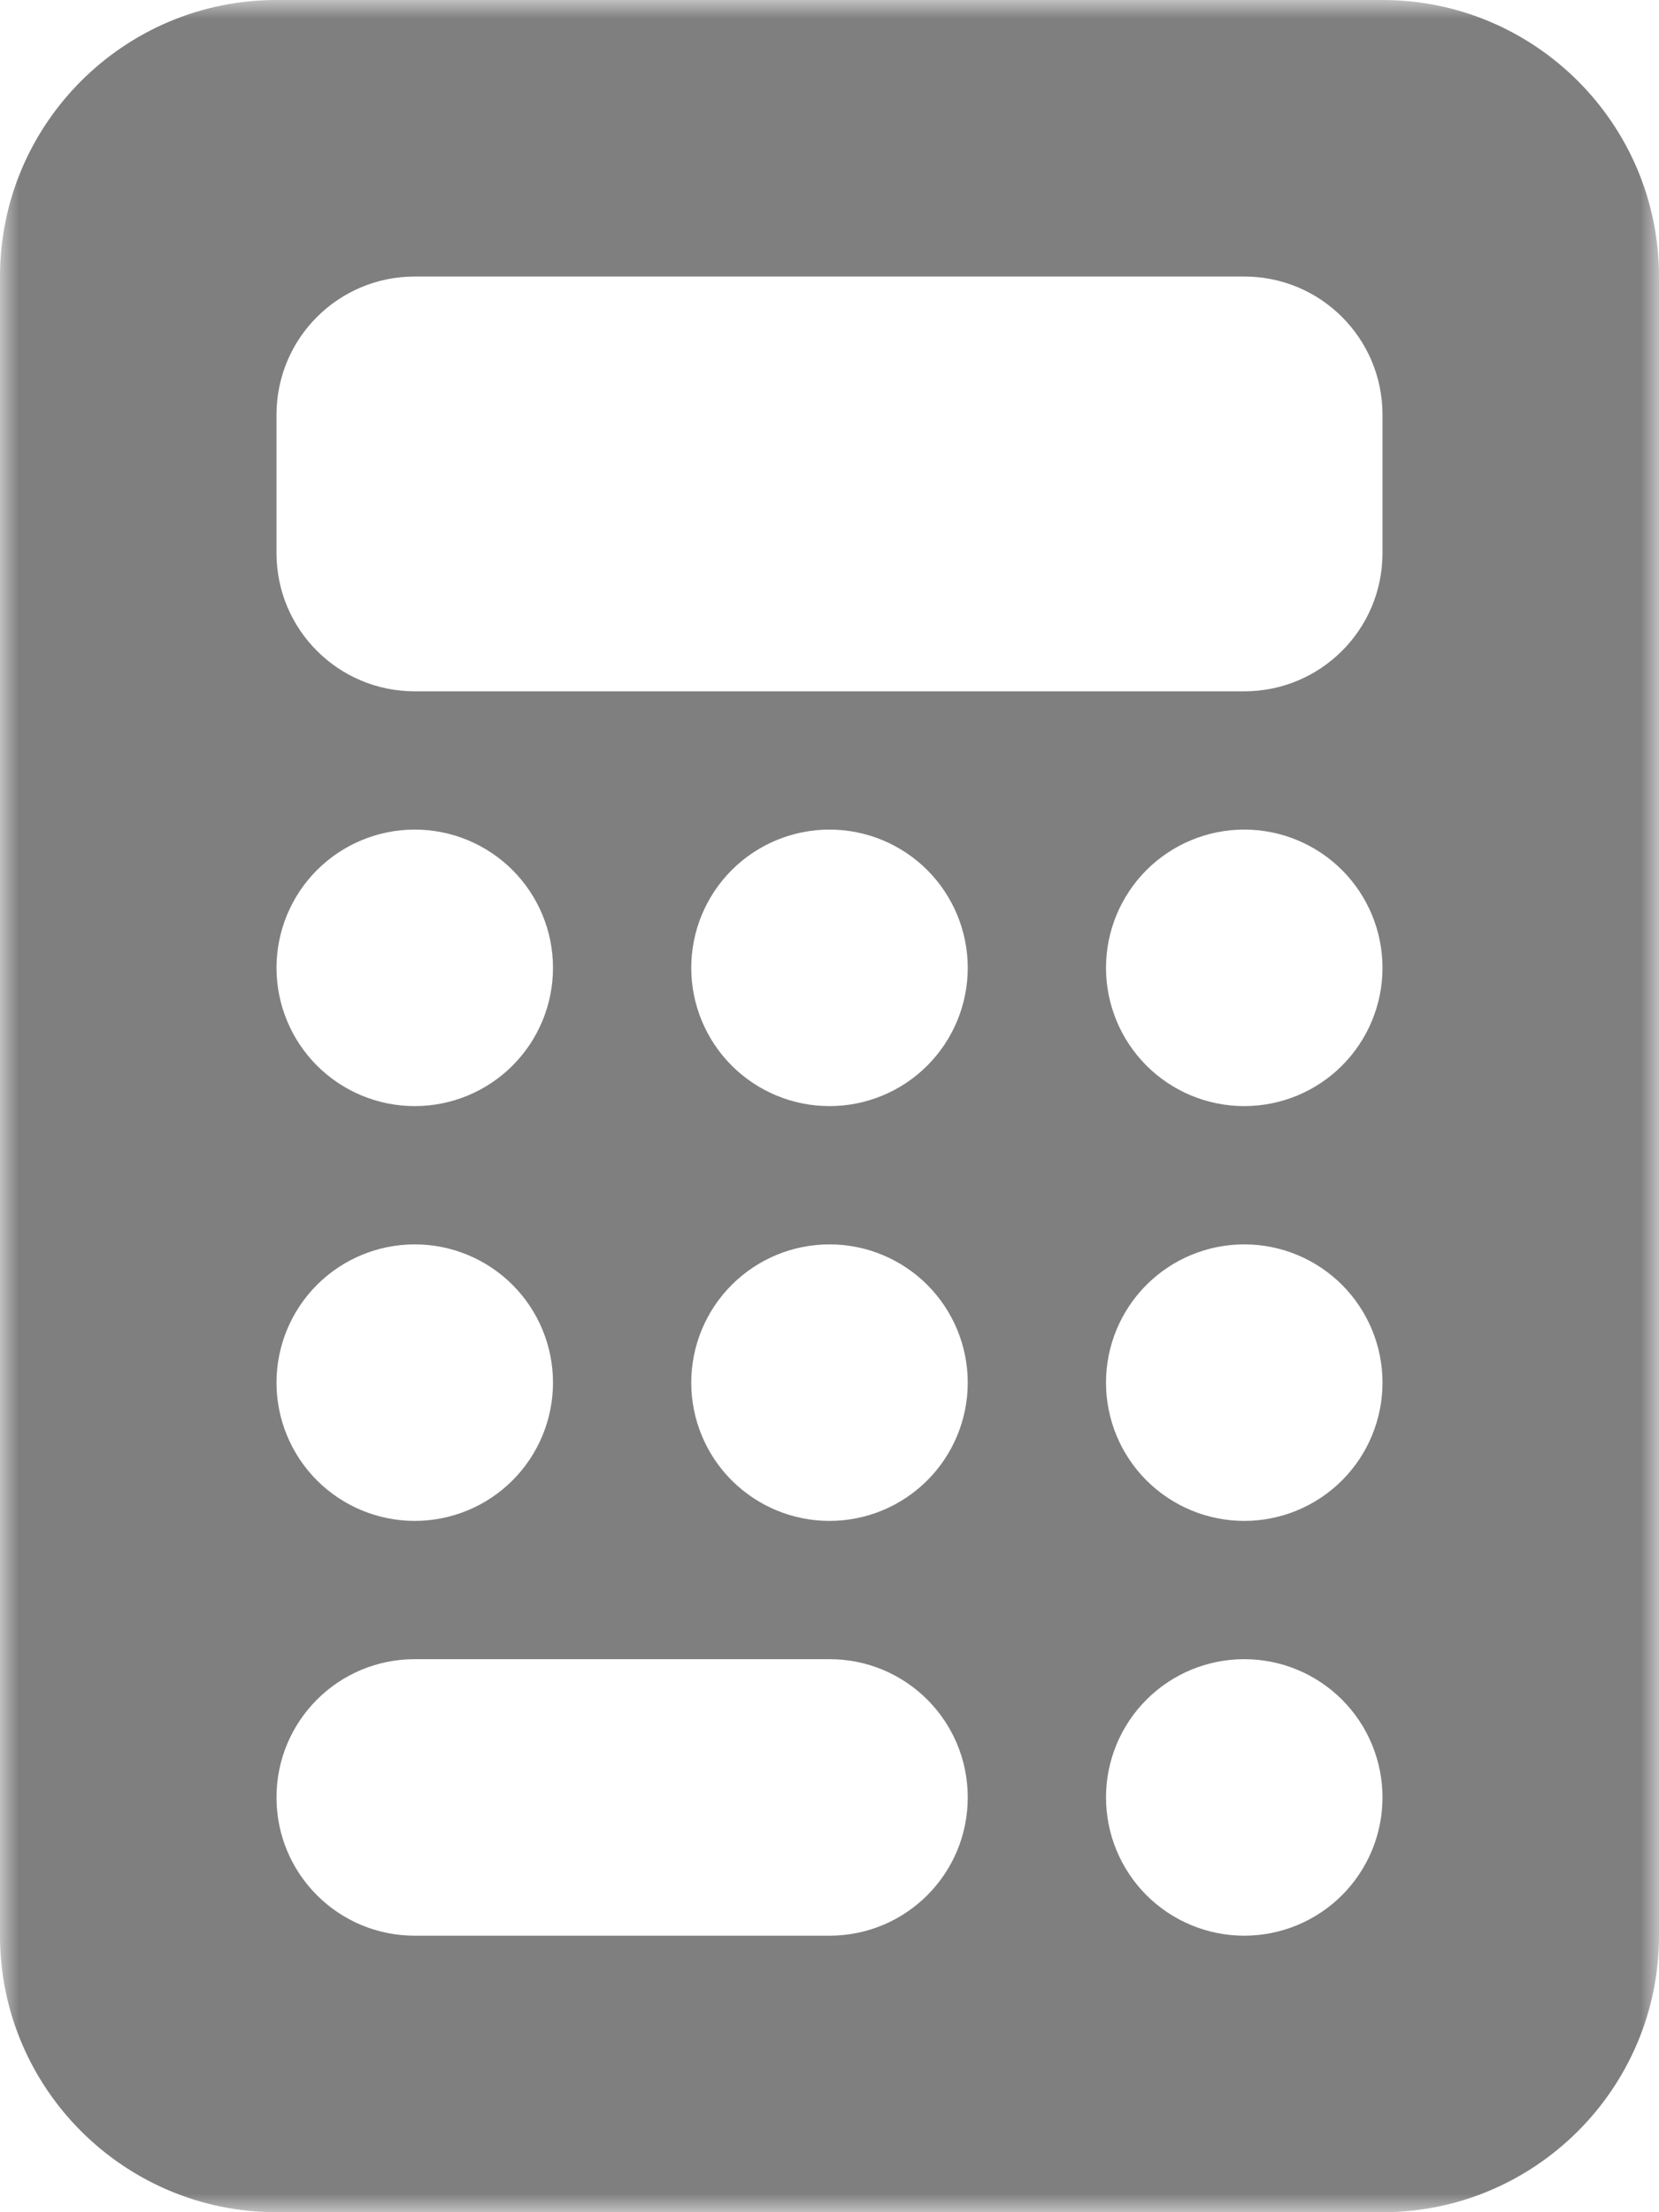 <svg width="45" height="60" viewBox="0 0 45 60" fill="none" xmlns="http://www.w3.org/2000/svg">
<mask id="mask0_16_781" style="mask-type:luminance" maskUnits="userSpaceOnUse" x="0" y="0" width="45" height="60">
<path d="M0 0H45V60H0V0Z" fill="white"/>
</mask>
<g mask="url(#mask0_16_781)">
<path d="M7.5 0C3.363 0 0 3.363 0 7.5V52.5C0 56.637 3.363 60 7.5 60H37.5C41.637 60 45 56.637 45 52.5V7.5C45 3.363 41.637 0 37.5 0H7.5ZM11.25 7.5H33.75C35.824 7.5 37.5 9.176 37.5 11.25V15C37.5 17.074 35.824 18.75 33.75 18.75H11.25C9.176 18.75 7.5 17.074 7.5 15V11.25C7.5 9.176 9.176 7.5 11.25 7.5ZM15 26.25C15 27.244 14.605 28.198 13.902 28.902C13.198 29.605 12.245 30 11.25 30C10.255 30 9.302 29.605 8.598 28.902C7.895 28.198 7.5 27.244 7.5 26.25C7.5 25.256 7.895 24.302 8.598 23.598C9.302 22.895 10.255 22.5 11.25 22.5C12.245 22.5 13.198 22.895 13.902 23.598C14.605 24.302 15 25.256 15 26.25ZM11.25 41.25C10.255 41.25 9.302 40.855 8.598 40.152C7.895 39.448 7.5 38.495 7.5 37.5C7.5 36.505 7.895 35.552 8.598 34.848C9.302 34.145 10.255 33.75 11.25 33.75C12.245 33.75 13.198 34.145 13.902 34.848C14.605 35.552 15 36.505 15 37.5C15 38.495 14.605 39.448 13.902 40.152C13.198 40.855 12.245 41.25 11.25 41.25ZM7.5 48.75C7.5 46.676 9.176 45 11.25 45H22.5C24.574 45 26.25 46.676 26.25 48.75C26.25 50.824 24.574 52.5 22.5 52.5H11.25C9.176 52.5 7.5 50.824 7.5 48.75ZM22.5 30C21.505 30 20.552 29.605 19.848 28.902C19.145 28.198 18.75 27.244 18.75 26.25C18.75 25.256 19.145 24.302 19.848 23.598C20.552 22.895 21.505 22.5 22.5 22.5C23.495 22.5 24.448 22.895 25.152 23.598C25.855 24.302 26.25 25.256 26.25 26.25C26.25 27.244 25.855 28.198 25.152 28.902C24.448 29.605 23.495 30 22.5 30ZM26.25 37.5C26.25 38.495 25.855 39.448 25.152 40.152C24.448 40.855 23.495 41.25 22.5 41.25C21.505 41.25 20.552 40.855 19.848 40.152C19.145 39.448 18.75 38.495 18.75 37.5C18.75 36.505 19.145 35.552 19.848 34.848C20.552 34.145 21.505 33.75 22.5 33.75C23.495 33.75 24.448 34.145 25.152 34.848C25.855 35.552 26.25 36.505 26.25 37.5ZM33.75 30C32.755 30 31.802 29.605 31.098 28.902C30.395 28.198 30 27.244 30 26.25C30 25.256 30.395 24.302 31.098 23.598C31.802 22.895 32.755 22.5 33.75 22.5C34.745 22.5 35.698 22.895 36.402 23.598C37.105 24.302 37.5 25.256 37.5 26.25C37.5 27.244 37.105 28.198 36.402 28.902C35.698 29.605 34.745 30 33.75 30ZM37.5 37.5C37.5 38.495 37.105 39.448 36.402 40.152C35.698 40.855 34.745 41.25 33.75 41.25C32.755 41.25 31.802 40.855 31.098 40.152C30.395 39.448 30 38.495 30 37.5C30 36.505 30.395 35.552 31.098 34.848C31.802 34.145 32.755 33.75 33.75 33.75C34.745 33.75 35.698 34.145 36.402 34.848C37.105 35.552 37.5 36.505 37.5 37.5ZM33.75 52.5C32.755 52.5 31.802 52.105 31.098 51.402C30.395 50.698 30 49.745 30 48.75C30 47.755 30.395 46.802 31.098 46.098C31.802 45.395 32.755 45 33.75 45C34.745 45 35.698 45.395 36.402 46.098C37.105 46.802 37.5 47.755 37.5 48.75C37.5 49.745 37.105 50.698 36.402 51.402C35.698 52.105 34.745 52.5 33.75 52.5Z" fill="#7F7F7F"/>
</g>
</svg>
